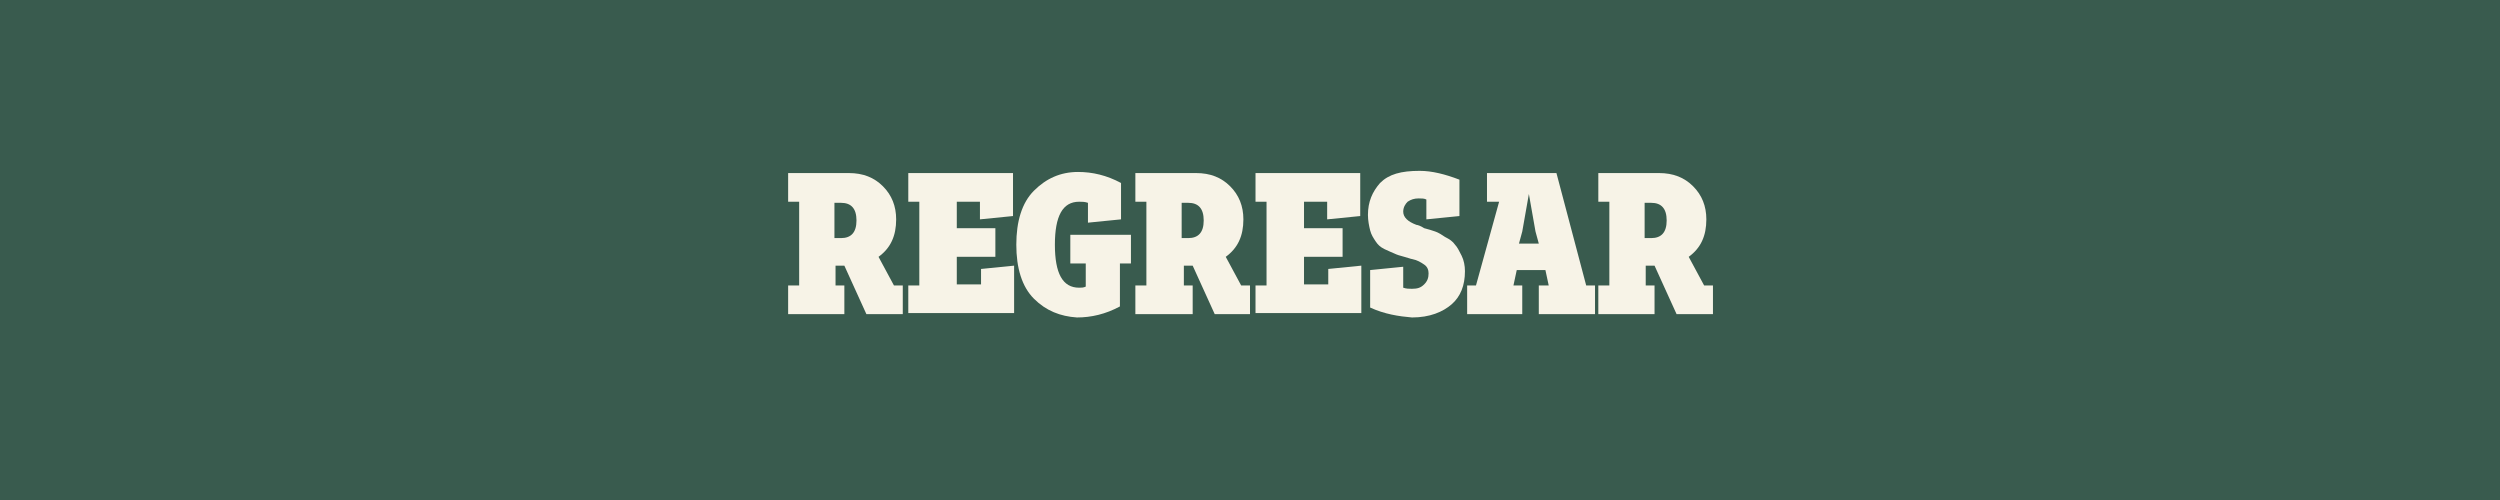 <?xml version="1.0" encoding="utf-8"?>
<!-- Generator: Adobe Illustrator 24.0.2, SVG Export Plug-In . SVG Version: 6.00 Build 0)  -->
<svg version="1.1" id="Capa_1" xmlns="http://www.w3.org/2000/svg" xmlns:xlink="http://www.w3.org/1999/xlink" x="0px" y="0px"
	 viewBox="0 0 226.8 45.4" style="enable-background:new 0 0 226.8 45.4;" xml:space="preserve">
<style type="text/css">
	.st0{fill:#395B4E;}
	.st1{fill:#F7F3E7;}
</style>
<g>
	<rect x="0" class="st0" width="226.8" height="45.4"/>
	<g>
		<path class="st1" d="M78.6,28.5l-2-4.4h-0.8v1.8h0.8v2.6h-5.1v-2.6h1v-7.6h-1v-2.6H77c1.3,0,2.3,0.4,3.1,1.2
			c0.8,0.8,1.2,1.8,1.2,3c0,1.5-0.5,2.6-1.6,3.4l1.4,2.6h0.8v2.6H78.6z M75.8,21.6h0.5c0.9,0,1.4-0.5,1.4-1.6c0-1.1-0.5-1.6-1.4-1.6
			h-0.6V21.6z"/>
		<path class="st1" d="M82.4,28.5v-2.6h1v-7.6h-1v-2.6h9.5v3.9l-3,0.3v-1.6h-2.1v2.4h3.5v2.6h-3.5v2.5h2.2v-1.4l3-0.3v4.3H82.4z"/>
		<path class="st1" d="M93.8,27.1c-1.1-1.1-1.6-2.8-1.6-4.9s0.5-3.8,1.6-4.9c1.1-1.1,2.4-1.7,4-1.7c1.3,0,2.6,0.3,3.9,1v3.3l-3,0.3
			v-1.8c-0.3-0.1-0.5-0.1-0.8-0.1c-1.5,0-2.2,1.3-2.2,3.9c0,2.6,0.7,3.9,2.2,3.9c0.2,0,0.4,0,0.6-0.1v-2.1h-1.4v-2.6h5.5v2.6h-1v3.9
			c-1.3,0.7-2.6,1-3.9,1C96.2,28.7,94.9,28.2,93.8,27.1z"/>
		<path class="st1" d="M110.2,28.5l-2-4.4h-0.8v1.8h0.8v2.6H103v-2.6h1v-7.6h-1v-2.6h5.5c1.3,0,2.3,0.4,3.1,1.2
			c0.8,0.8,1.2,1.8,1.2,3c0,1.5-0.5,2.6-1.6,3.4l1.4,2.6h0.8v2.6H110.2z M107.3,21.6h0.5c0.9,0,1.4-0.5,1.4-1.6
			c0-1.1-0.5-1.6-1.4-1.6h-0.6V21.6z"/>
		<path class="st1" d="M113.9,28.5v-2.6h1v-7.6h-1v-2.6h9.5v3.9l-3,0.3v-1.6h-2.1v2.4h3.5v2.6h-3.5v2.5h2.2v-1.4l3-0.3v4.3H113.9z"
			/>
		<path class="st1" d="M124.3,27.9v-3.4l3-0.3v1.9c0.3,0.1,0.5,0.1,0.8,0.1c0.5,0,0.8-0.1,1.1-0.4s0.4-0.6,0.4-1
			c0-0.3-0.1-0.6-0.4-0.8s-0.6-0.4-1.1-0.5c-0.1,0-0.3-0.1-0.7-0.2c-0.4-0.1-0.7-0.2-0.9-0.3s-0.5-0.2-0.9-0.4
			c-0.4-0.2-0.6-0.4-0.8-0.7s-0.4-0.6-0.5-1s-0.2-0.9-0.2-1.4c0-1.2,0.4-2.1,1.1-2.9c0.8-0.8,1.9-1.1,3.6-1.1c1.1,0,2.3,0.3,3.6,0.8
			v3.3l-3,0.3v-1.8c-0.2-0.1-0.4-0.1-0.7-0.1c-0.4,0-0.7,0.1-1,0.3c-0.2,0.2-0.4,0.5-0.4,0.9c0,0.5,0.4,0.9,1.2,1.2
			c0.1,0,0.4,0.1,0.7,0.3c0.4,0.1,0.7,0.2,1,0.3s0.6,0.3,0.9,0.5c0.4,0.2,0.7,0.4,0.9,0.7c0.2,0.2,0.4,0.6,0.6,1s0.3,0.9,0.3,1.4
			c0,1.3-0.4,2.3-1.2,3s-2,1.2-3.6,1.2C126.9,28.7,125.6,28.5,124.3,27.9z"/>
		<path class="st1" d="M133.1,28.5v-2.6h0.8l2.1-7.6h-1.1v-2.6h6.3l2.7,10.2h0.8v2.6h-5.1v-2.6h0.9l-0.3-1.4h-2.6l-0.3,1.4h0.8v2.6
			H133.1z M137.8,22.1h1.8l-0.3-1.1l-0.6-3.4l-0.6,3.4L137.8,22.1z"/>
		<path class="st1" d="M152.1,28.5l-2-4.4h-0.8v1.8h0.8v2.6H145v-2.6h1v-7.6h-1v-2.6h5.5c1.3,0,2.3,0.4,3.1,1.2
			c0.8,0.8,1.2,1.8,1.2,3c0,1.5-0.5,2.6-1.6,3.4l1.4,2.6h0.8v2.6H152.1z M149.3,21.6h0.5c0.9,0,1.4-0.5,1.4-1.6
			c0-1.1-0.5-1.6-1.4-1.6h-0.6V21.6z"/>
	</g>
</g>
</svg>
